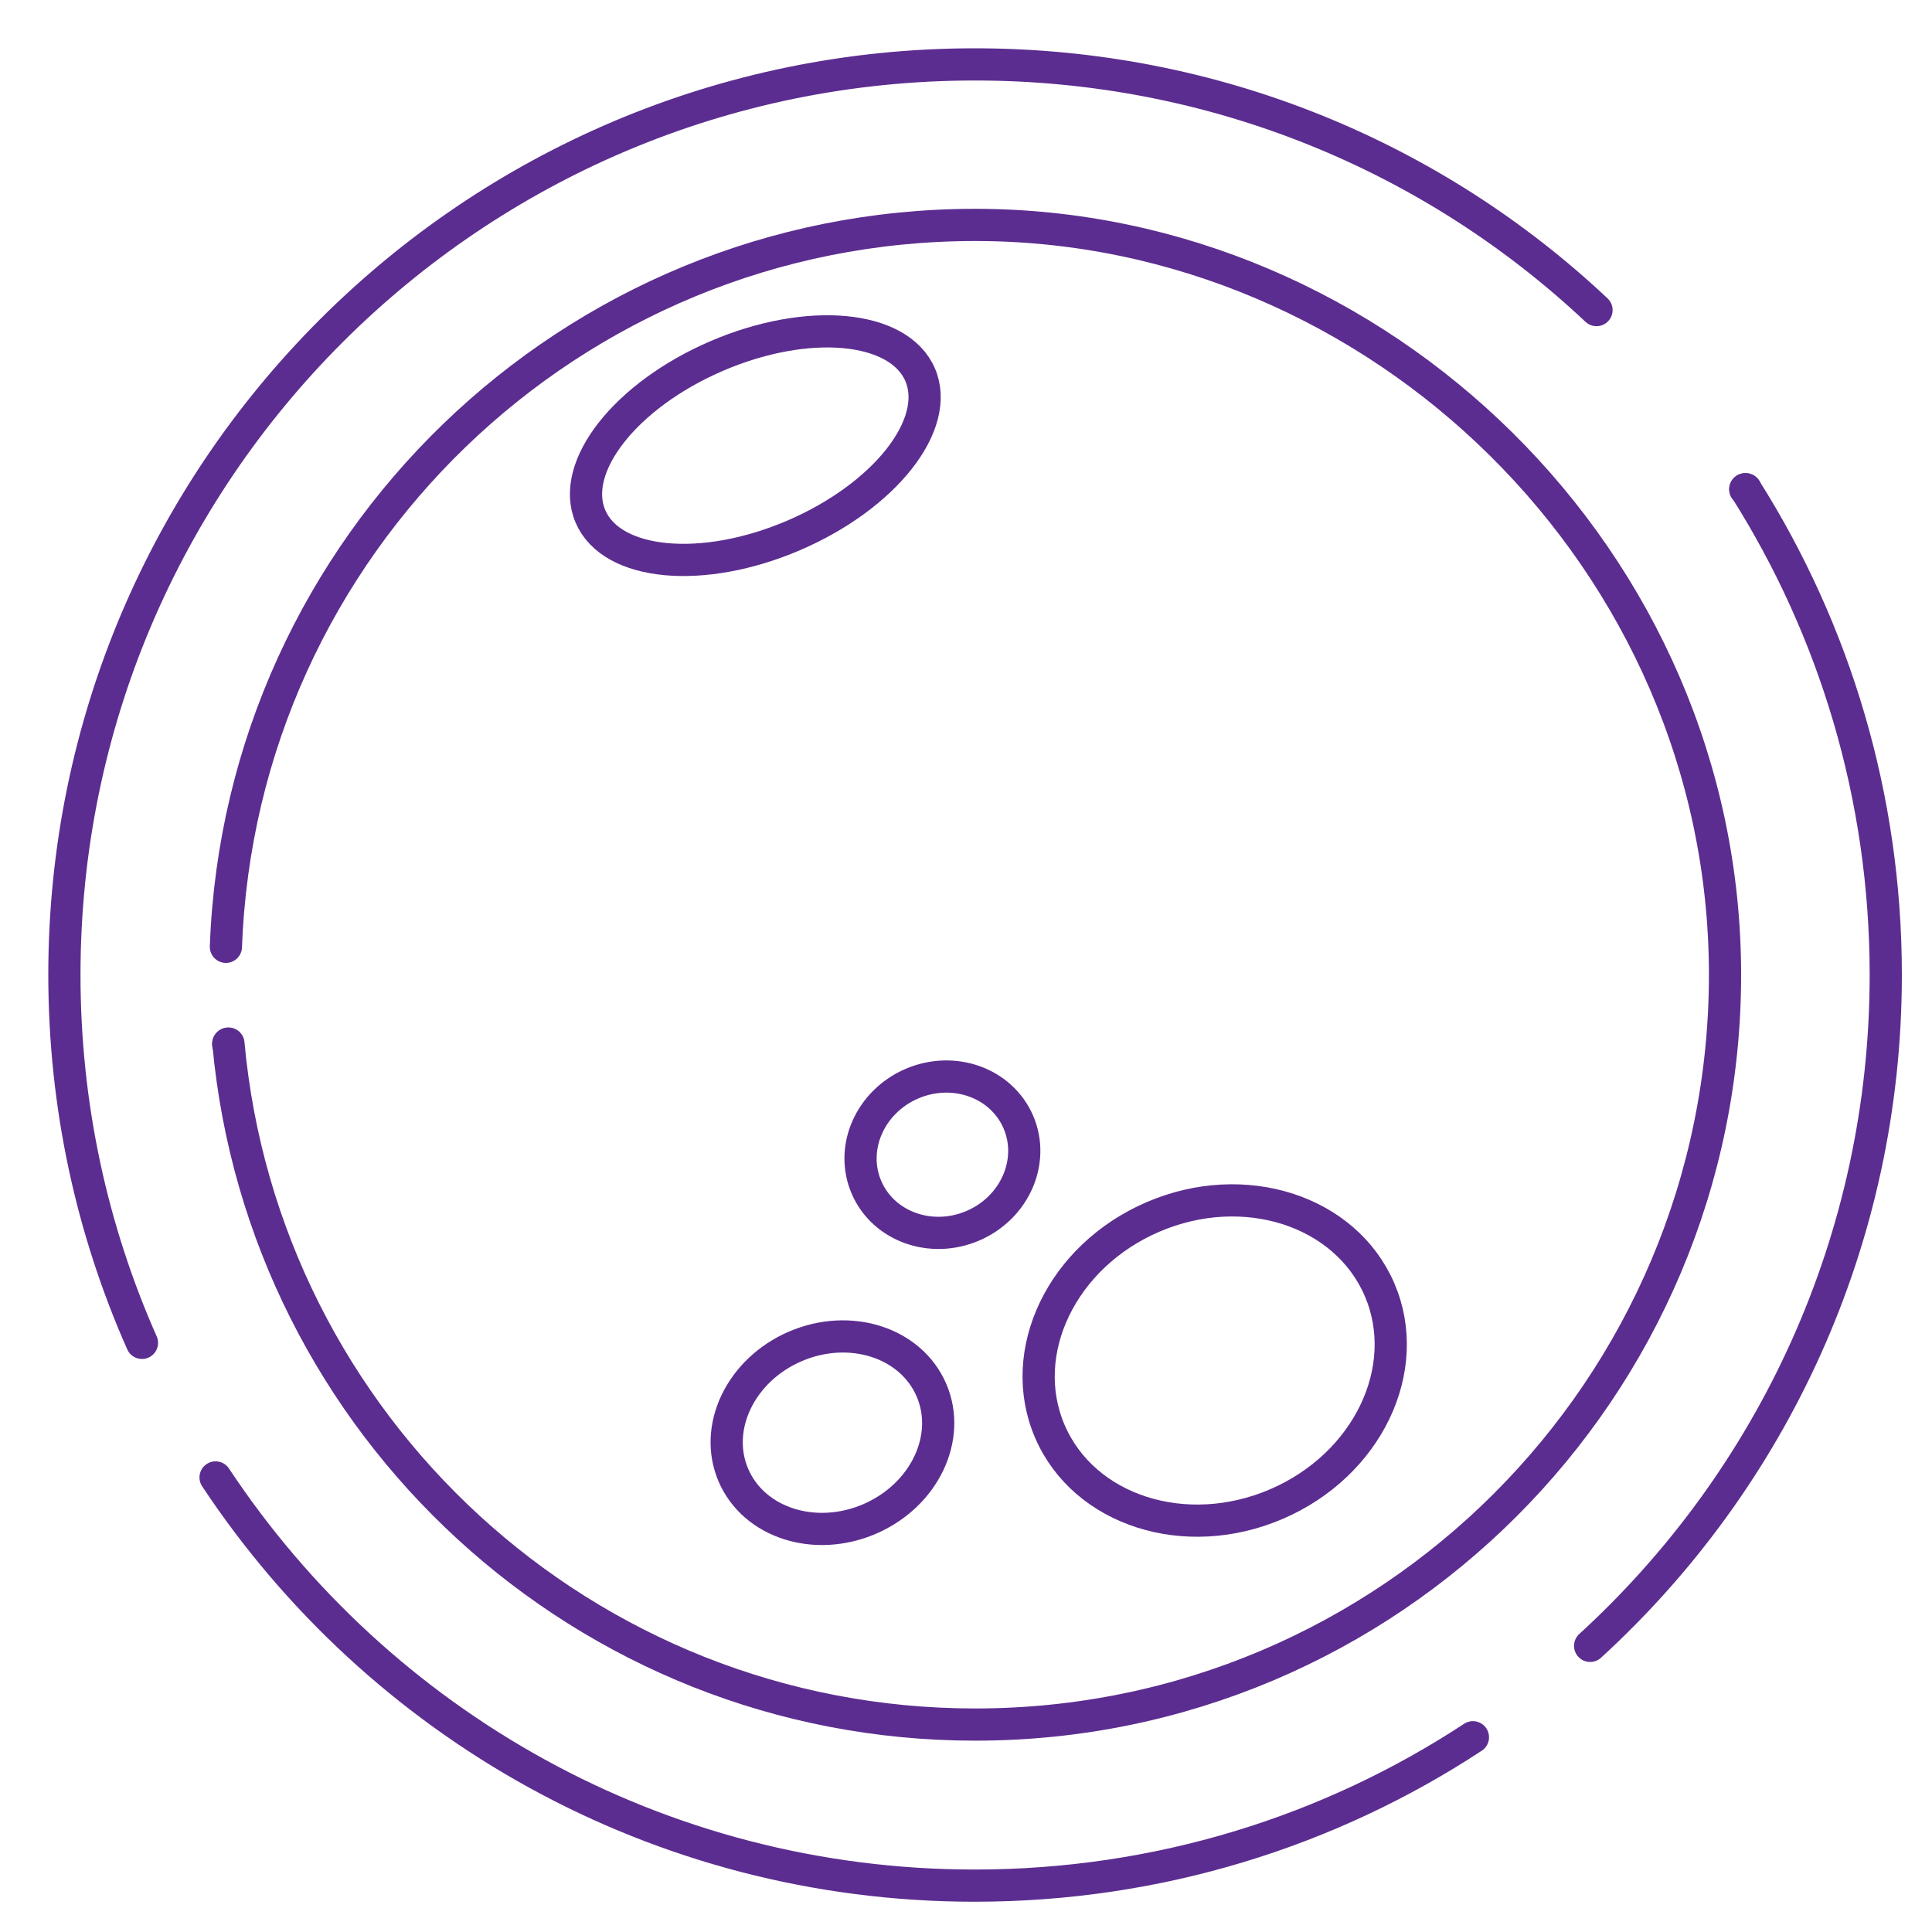 <svg width="60" height="60" viewBox="0 0 60 60" fill="none" xmlns="http://www.w3.org/2000/svg">
<path d="M7.016 29.404C7.471 16.946 17.73 6.985 30.285 6.985C42.84 6.985 53.572 17.419 53.572 30.271C53.572 43.123 43.146 53.558 30.285 53.558C18.151 53.558 8.181 44.271 7.094 32.409" stroke="#5C2D90" stroke-linecap="round" stroke-linejoin="round"/>
<path d="M4.409 41.704C2.859 38.208 2 34.345 2 30.271C2 14.659 14.66 2 30.272 2C37.736 2 44.535 4.882 49.581 9.63" stroke="#5C2D90" stroke-linecap="round" stroke-linejoin="round"/>
<path d="M54.201 15.194H54.21C56.961 19.549 58.564 24.726 58.564 30.272C58.564 38.525 55.025 45.954 49.383 51.114" stroke="#5C2D90" stroke-linecap="round" stroke-linejoin="round"/>
<path d="M6.695 45.883C11.751 53.522 20.424 58.56 30.271 58.56C35.975 58.56 41.302 56.869 45.743 53.952" stroke="#5C2D90" stroke-linecap="round" stroke-linejoin="round"/>
<path d="M24.654 16.625C27.481 15.409 29.237 13.178 28.576 11.639C27.915 10.101 25.087 9.84 22.26 11.055C19.433 12.27 17.677 14.502 18.338 16.04C18.999 17.578 21.827 17.84 24.654 16.625Z" stroke="#5C2D90" stroke-linecap="round" stroke-linejoin="round"/>
<path d="M39.64 46.711C42.467 45.496 43.901 42.514 42.843 40.051C41.784 37.589 38.634 36.578 35.807 37.793C32.979 39.008 31.546 41.989 32.604 44.452C33.663 46.915 36.813 47.926 39.64 46.711Z" stroke="#5C2D90" stroke-linecap="round" stroke-linejoin="round"/>
<path d="M27.004 47.174C28.702 46.444 29.563 44.652 28.927 43.172C28.29 41.691 26.398 41.083 24.7 41.813C23.002 42.543 22.141 44.335 22.777 45.815C23.413 47.295 25.306 47.904 27.004 47.174Z" stroke="#5C2D90" stroke-linecap="round" stroke-linejoin="round"/>
<path d="M30.215 38.066C31.518 37.506 32.149 36.065 31.626 34.847C31.102 33.629 29.622 33.095 28.319 33.655C27.017 34.215 26.385 35.656 26.909 36.874C27.433 38.092 28.913 38.626 30.215 38.066Z" stroke="#5C2D90" stroke-linecap="round" stroke-linejoin="round"/>
<path d="M54.212 15.194H54.203" stroke="#5C2D90" stroke-linecap="round" stroke-linejoin="round"/>
<path d="M7.086 32.427V32.418" stroke="#5C2D90" stroke-linecap="round" stroke-linejoin="round"/>
</svg>
